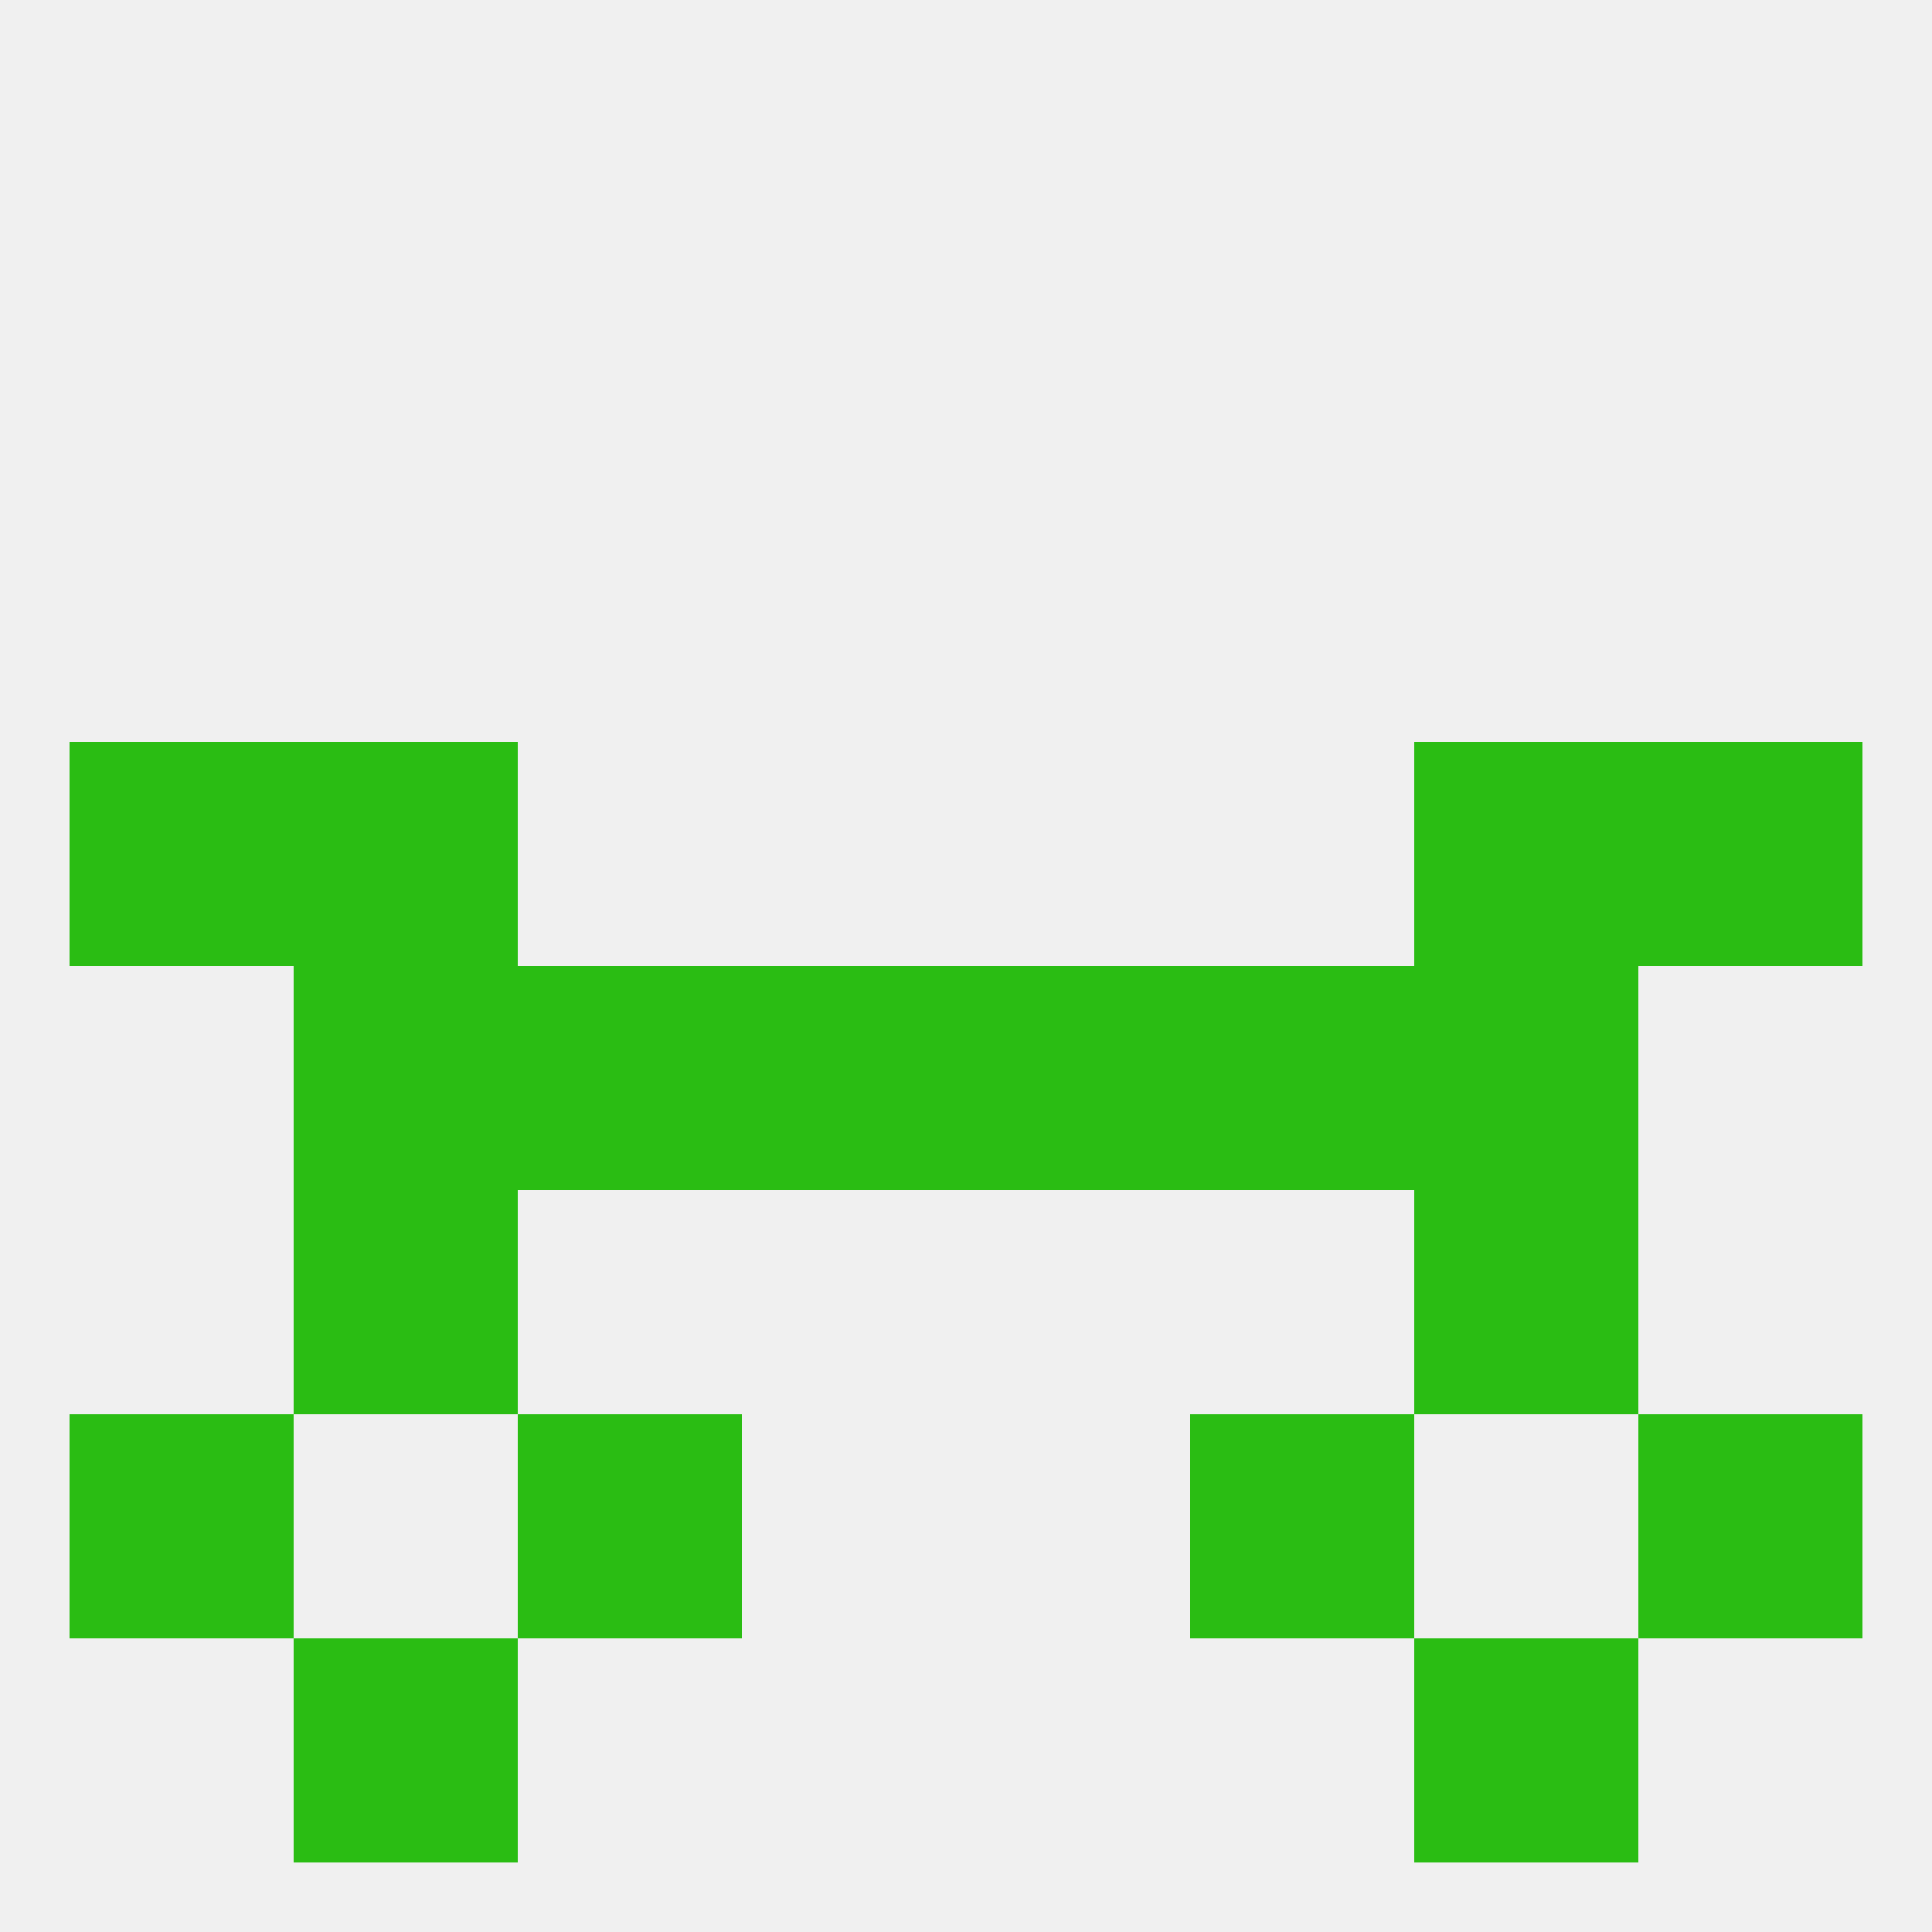 
<!--   <?xml version="1.0"?> -->
<svg version="1.1" baseprofile="full" xmlns="http://www.w3.org/2000/svg" xmlns:xlink="http://www.w3.org/1999/xlink" xmlns:ev="http://www.w3.org/2001/xml-events" width="250" height="250" viewBox="0 0 250 250" >
	<rect width="100%" height="100%" fill="rgba(240,240,240,255)"/>

	<rect x="183" y="125" width="29" height="29" fill="rgba(42,189,19,255)"/>
	<rect x="67" y="125" width="29" height="29" fill="rgba(42,189,19,255)"/>
	<rect x="154" y="125" width="29" height="29" fill="rgba(42,189,19,255)"/>
	<rect x="96" y="125" width="29" height="29" fill="rgba(42,189,19,255)"/>
	<rect x="125" y="125" width="29" height="29" fill="rgba(42,189,19,255)"/>
	<rect x="38" y="125" width="29" height="29" fill="rgba(42,189,19,255)"/>
	<rect x="38" y="154" width="29" height="29" fill="rgba(42,189,19,255)"/>
	<rect x="183" y="154" width="29" height="29" fill="rgba(42,189,19,255)"/>
	<rect x="9" y="96" width="29" height="29" fill="rgba(42,189,19,255)"/>
	<rect x="212" y="96" width="29" height="29" fill="rgba(42,189,19,255)"/>
	<rect x="38" y="96" width="29" height="29" fill="rgba(42,189,19,255)"/>
	<rect x="183" y="96" width="29" height="29" fill="rgba(42,189,19,255)"/>
	<rect x="67" y="183" width="29" height="29" fill="rgba(42,189,19,255)"/>
	<rect x="154" y="183" width="29" height="29" fill="rgba(42,189,19,255)"/>
	<rect x="9" y="183" width="29" height="29" fill="rgba(42,189,19,255)"/>
	<rect x="212" y="183" width="29" height="29" fill="rgba(42,189,19,255)"/>
	<rect x="183" y="212" width="29" height="29" fill="rgba(42,189,19,255)"/>
	<rect x="38" y="212" width="29" height="29" fill="rgba(42,189,19,255)"/>
</svg>